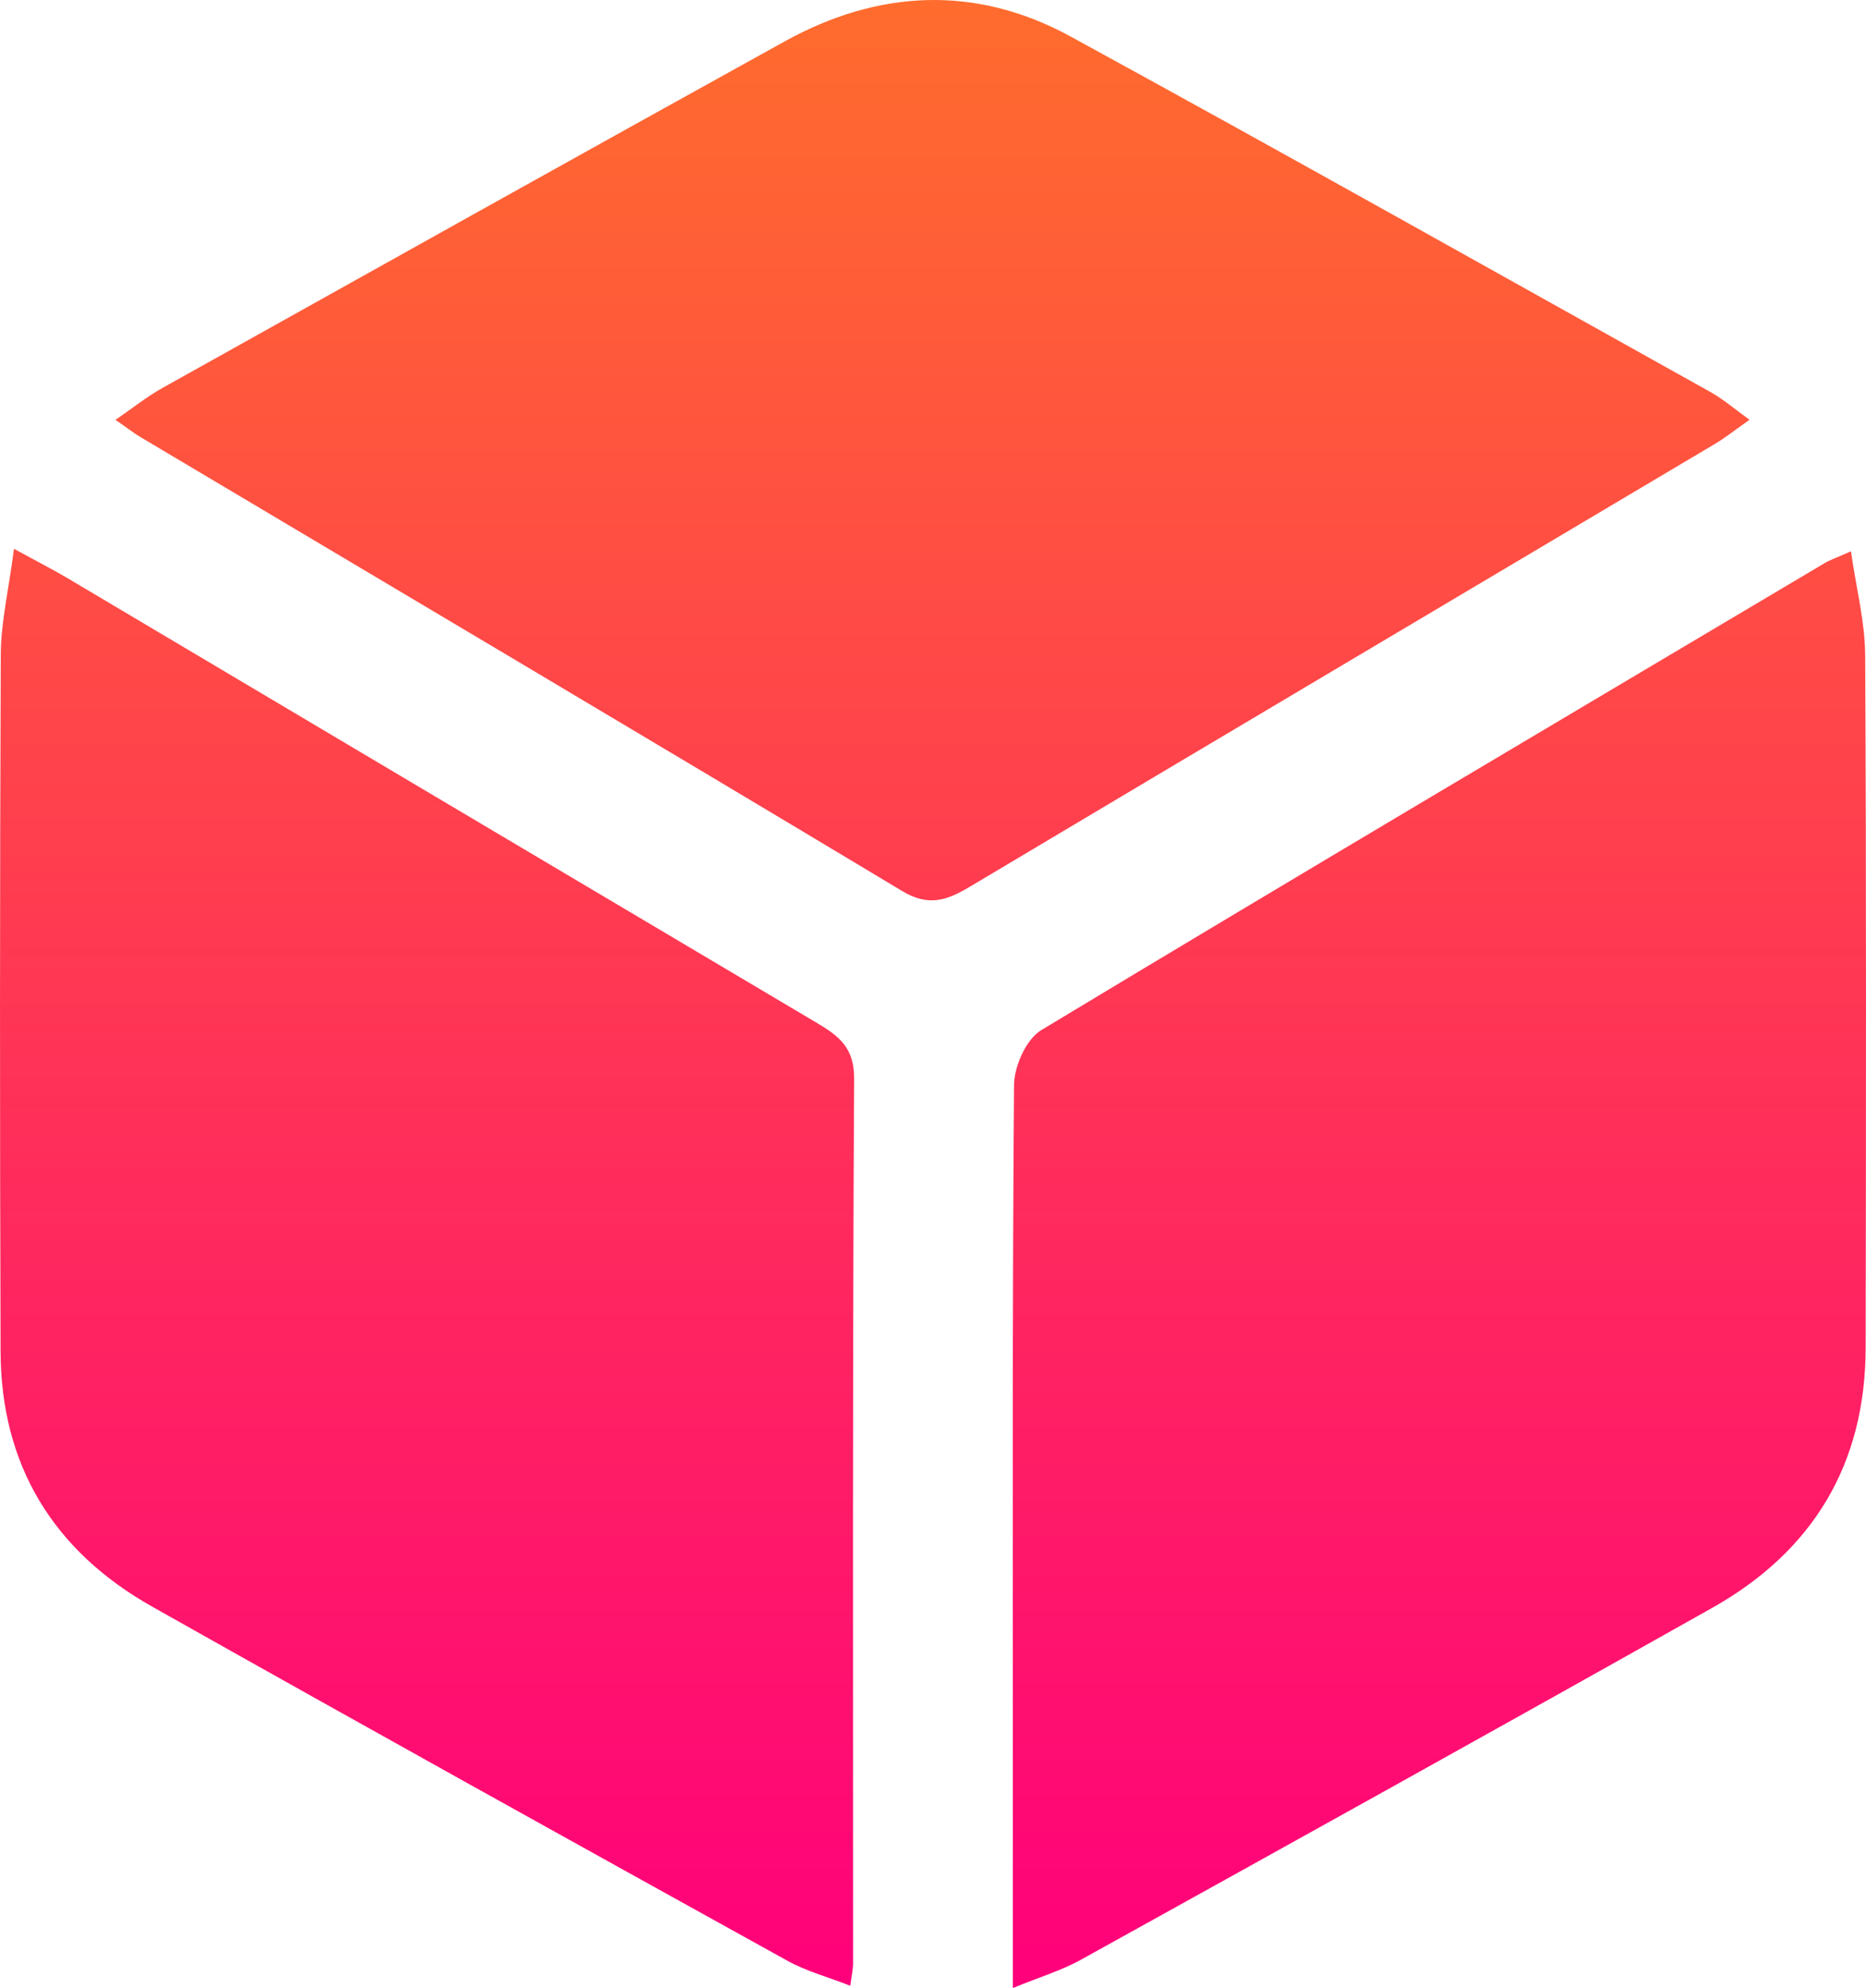<svg width="46" height="49" viewBox="0 0 46 49" fill="none" xmlns="http://www.w3.org/2000/svg">
<path d="M0.345 13.527C0.961 13.864 1.318 14.045 1.664 14.25C7.817 17.902 13.971 21.559 20.127 25.206C20.669 25.529 21.061 25.812 21.056 26.588C21.014 33.864 21.032 41.136 21.029 48.412C21.029 48.531 21 48.651 20.96 48.944C20.408 48.727 19.873 48.585 19.404 48.324C14.18 45.431 8.959 42.535 3.757 39.603C1.316 38.229 0.024 36.117 0.014 33.314C-0.005 27.587 -0.005 21.857 0.019 16.127C0.024 15.331 0.214 14.538 0.345 13.527Z" fill="url(#paint0_linear_49_200)"/>
<path d="M24.969 49C24.969 47.035 24.969 45.25 24.969 43.463C24.969 37.889 24.954 32.313 24.998 26.74C25.003 26.278 25.297 25.614 25.669 25.39C32.087 21.52 38.536 17.707 44.978 13.881C45.111 13.8 45.264 13.752 45.629 13.588C45.76 14.506 45.974 15.319 45.979 16.134C46.009 21.83 46.001 27.526 45.991 33.224C45.986 36.078 44.702 38.226 42.212 39.628C37.037 42.54 31.847 45.421 26.653 48.299C26.167 48.57 25.622 48.731 24.969 49Z" fill="url(#paint1_linear_49_200)"/>
<path d="M43.129 10.346C42.789 10.585 42.542 10.783 42.271 10.944C36.15 14.582 30.023 18.209 23.906 21.857C23.339 22.194 22.893 22.355 22.235 21.959C15.992 18.209 9.723 14.499 3.463 10.773C3.291 10.671 3.133 10.544 2.847 10.348C3.278 10.053 3.619 9.779 3.996 9.567C9.107 6.713 14.215 3.857 19.335 1.025C21.653 -0.259 24.054 -0.377 26.392 0.9C31.672 3.784 36.914 6.735 42.17 9.665C42.483 9.841 42.759 10.08 43.129 10.346Z" fill="url(#paint2_linear_49_200)"/>
<defs>
<linearGradient id="paint0_linear_49_200" x1="23" y1="0" x2="23" y2="49" gradientUnits="userSpaceOnUse">
<stop stop-color="#FF6C2D"/>
<stop offset="1" stop-color="#FF007B"/>
</linearGradient>
<linearGradient id="paint1_linear_49_200" x1="23" y1="0" x2="23" y2="49" gradientUnits="userSpaceOnUse">
<stop stop-color="#FF6C2D"/>
<stop offset="1" stop-color="#FF007B"/>
</linearGradient>
<linearGradient id="paint2_linear_49_200" x1="23" y1="0" x2="23" y2="49" gradientUnits="userSpaceOnUse">
<stop stop-color="#FF6C2D"/>
<stop offset="1" stop-color="#FF007B"/>
</linearGradient>
</defs>
</svg>
